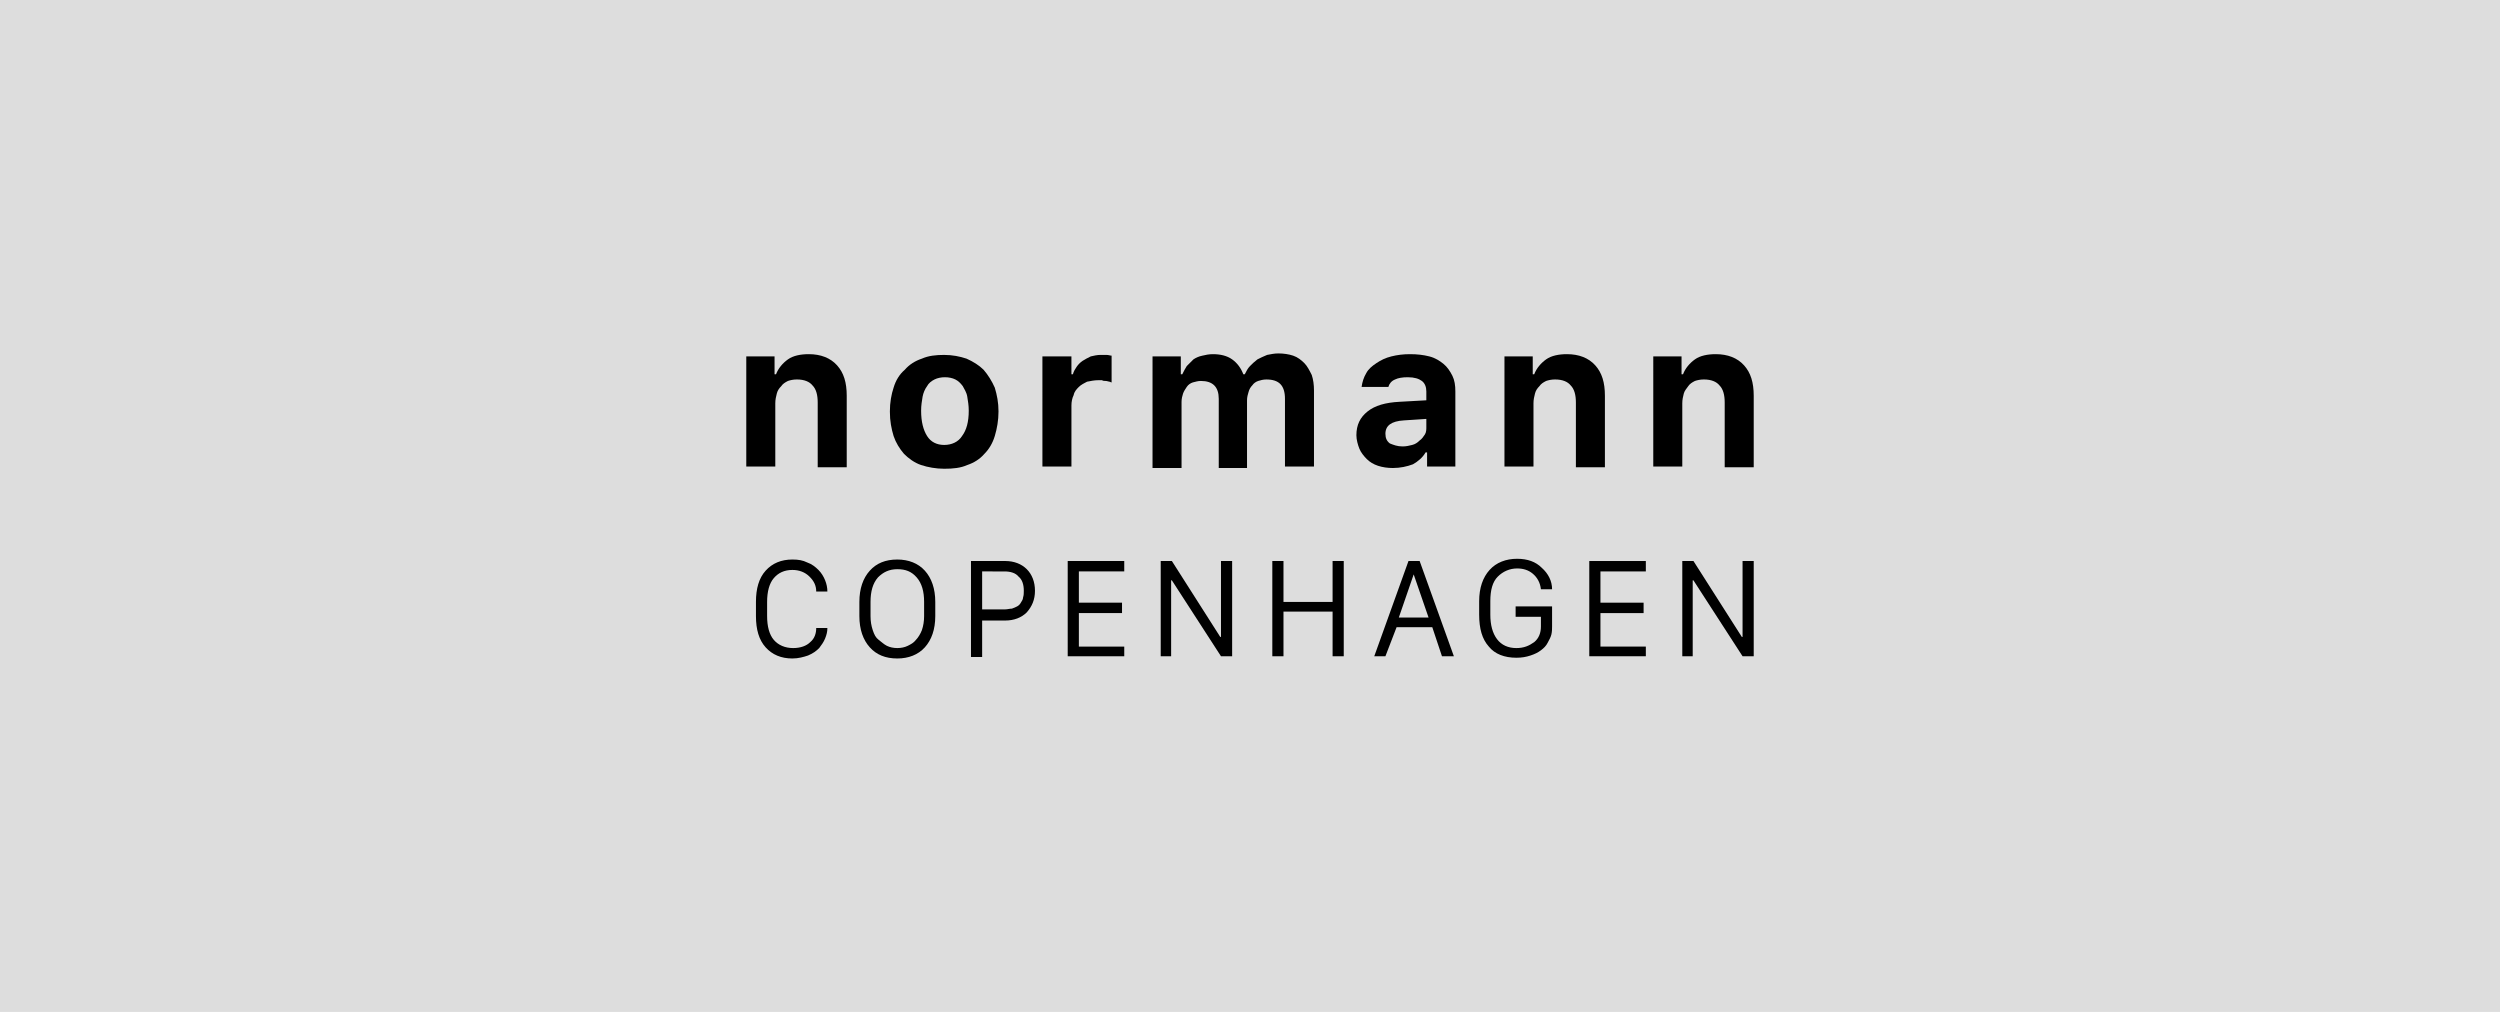 <?xml version="1.0" encoding="UTF-8"?>
<!-- Generator: $$$/GeneralStr/196=Adobe Illustrator 27.6.0, SVG Export Plug-In . SVG Version: 6.00 Build 0)  -->
<svg xmlns="http://www.w3.org/2000/svg" xmlns:xlink="http://www.w3.org/1999/xlink" version="1.0" id="Capa_1" x="0px" y="0px" viewBox="0 0 336 136" xml:space="preserve">
<rect fill="#DDDDDD" width="336" height="136"></rect>
<g>
	<g>
		<path d="M100.3,47.9h3.8v2.4h0.2c0.3-0.8,0.9-1.5,1.6-2c0.7-0.5,1.7-0.7,2.8-0.7c1.6,0,2.9,0.5,3.8,1.5c0.9,1,1.3,2.3,1.3,4.1v9.6    h-3.9v-8.7c0-1-0.2-1.8-0.7-2.3c-0.4-0.5-1.1-0.8-2.1-0.8c-0.5,0-0.9,0.1-1.2,0.2c-0.4,0.2-0.7,0.4-0.9,0.7    c-0.3,0.3-0.5,0.6-0.6,1c-0.1,0.4-0.2,0.8-0.2,1.3v8.5h-3.9V47.9z"></path>
		<path d="M126.9,63c-1.1,0-2.2-0.2-3.1-0.5c-0.9-0.3-1.7-0.9-2.3-1.5c-0.6-0.7-1.1-1.5-1.4-2.4c-0.3-1-0.5-2-0.5-3.3    c0-1.2,0.2-2.3,0.5-3.2c0.3-1,0.8-1.8,1.5-2.4c0.6-0.7,1.4-1.2,2.3-1.5c0.9-0.4,1.9-0.5,3-0.5c1.1,0,2.1,0.2,3,0.5    c0.9,0.4,1.7,0.9,2.3,1.5c0.6,0.7,1.1,1.5,1.5,2.4c0.3,1,0.5,2,0.5,3.2c0,1.2-0.2,2.3-0.5,3.3c-0.3,1-0.8,1.8-1.4,2.4    c-0.6,0.7-1.4,1.2-2.3,1.5C129.1,62.9,128.1,63,126.9,63z M126.9,59.8c1,0,1.9-0.4,2.4-1.2c0.6-0.8,0.9-1.9,0.9-3.4    c0-0.7-0.1-1.3-0.2-1.9c-0.1-0.6-0.4-1-0.6-1.4c-0.3-0.4-0.6-0.7-1-0.9c-0.4-0.2-0.9-0.3-1.4-0.3c-0.5,0-1,0.1-1.4,0.3    c-0.4,0.2-0.8,0.5-1,0.9c-0.3,0.4-0.5,0.9-0.6,1.4c-0.1,0.6-0.2,1.2-0.2,1.9c0,1.5,0.3,2.6,0.8,3.4    C125.1,59.4,125.9,59.8,126.9,59.8z"></path>
		<path d="M140.2,47.9h3.8v2.4h0.2c0.1-0.4,0.3-0.7,0.5-1c0.2-0.3,0.5-0.6,0.8-0.8c0.3-0.2,0.7-0.4,1.1-0.6c0.4-0.1,0.9-0.2,1.3-0.2    c0.3,0,0.5,0,0.8,0c0.3,0,0.5,0.1,0.7,0.1v3.6c-0.1,0-0.2-0.1-0.3-0.1c-0.1,0-0.3-0.1-0.5-0.1c-0.2,0-0.3,0-0.5-0.1    c-0.2,0-0.4,0-0.5,0c-0.5,0-1,0.1-1.5,0.2c-0.4,0.2-0.8,0.4-1.1,0.7c-0.3,0.3-0.6,0.6-0.7,1.1c-0.2,0.4-0.3,0.9-0.3,1.4v8.2h-3.9    V47.9z"></path>
		<path d="M154.9,47.9h3.8v2.4h0.2c0.2-0.4,0.4-0.8,0.6-1.1c0.3-0.3,0.6-0.6,0.9-0.9c0.3-0.2,0.7-0.4,1.2-0.5    c0.4-0.1,0.9-0.2,1.4-0.2c1,0,1.9,0.2,2.6,0.7c0.7,0.5,1.2,1.2,1.5,2h0.2c0.2-0.4,0.4-0.8,0.7-1.1c0.3-0.3,0.6-0.6,1-0.9    c0.4-0.2,0.8-0.4,1.3-0.6c0.5-0.1,1-0.2,1.5-0.2c0.7,0,1.4,0.1,2,0.3c0.6,0.2,1.1,0.6,1.5,1c0.4,0.4,0.7,1,1,1.6    c0.2,0.6,0.3,1.3,0.3,2.1v10.2h-3.9v-9.1c0-1.8-0.8-2.6-2.5-2.6c-0.4,0-0.8,0.1-1.1,0.2c-0.3,0.1-0.6,0.3-0.8,0.6    c-0.2,0.2-0.4,0.5-0.5,0.9c-0.1,0.3-0.2,0.7-0.2,1.1v9.1h-3.8v-9.3c0-0.8-0.2-1.4-0.6-1.8c-0.4-0.4-1-0.6-1.8-0.6    c-0.4,0-0.7,0.1-1.1,0.2c-0.3,0.1-0.6,0.3-0.8,0.6c-0.2,0.3-0.4,0.6-0.5,0.9c-0.1,0.3-0.2,0.7-0.2,1.1v8.9h-3.9V47.9z"></path>
		<path d="M187.2,62.9c-0.7,0-1.4-0.1-2-0.3c-0.6-0.2-1.1-0.5-1.5-0.9c-0.4-0.4-0.8-0.9-1-1.4c-0.2-0.5-0.4-1.2-0.4-1.8    c0-1.4,0.5-2.4,1.5-3.2c1-0.8,2.4-1.2,4.3-1.3l3.6-0.2v-1.2c0-0.6-0.2-1.1-0.6-1.4c-0.4-0.3-1-0.5-1.9-0.5c-0.7,0-1.3,0.1-1.7,0.3    c-0.5,0.2-0.8,0.6-0.9,1h-3.6c0.1-0.7,0.3-1.3,0.6-1.8c0.3-0.6,0.8-1,1.4-1.4c0.6-0.4,1.2-0.7,2-0.9c0.8-0.2,1.6-0.3,2.5-0.3    c1,0,1.8,0.1,2.6,0.3c0.8,0.2,1.4,0.6,1.9,1c0.5,0.4,0.9,1,1.2,1.6c0.3,0.6,0.4,1.3,0.4,2.1v10.1h-3.8v-1.9h-0.2    c-0.4,0.7-1,1.2-1.7,1.6C189.1,62.7,188.2,62.9,187.2,62.9z M188.5,60c0.5,0,0.9-0.1,1.3-0.2c0.4-0.1,0.7-0.3,1-0.6    c0.3-0.2,0.5-0.5,0.7-0.8c0.2-0.3,0.2-0.7,0.2-1v-1.1l-3,0.2c-1.7,0.1-2.5,0.7-2.5,1.8c0,0.6,0.2,1,0.6,1.3    C187.3,59.8,187.8,60,188.5,60z"></path>
		<path d="M202.2,47.9h3.8v2.4h0.2c0.3-0.8,0.9-1.5,1.6-2c0.7-0.5,1.7-0.7,2.8-0.7c1.6,0,2.9,0.5,3.8,1.5c0.9,1,1.3,2.3,1.3,4.1v9.6    h-3.9v-8.7c0-1-0.2-1.8-0.7-2.3c-0.4-0.5-1.1-0.8-2.1-0.8c-0.5,0-0.9,0.1-1.2,0.2c-0.4,0.2-0.7,0.4-0.9,0.7    c-0.3,0.3-0.5,0.6-0.6,1c-0.1,0.4-0.2,0.8-0.2,1.3v8.5h-3.9V47.9z"></path>
		<path d="M222.2,47.9h3.8v2.4h0.2c0.3-0.8,0.9-1.5,1.6-2c0.7-0.5,1.7-0.7,2.8-0.7c1.6,0,2.9,0.5,3.8,1.5c0.9,1,1.3,2.3,1.3,4.1v9.6    h-3.9v-8.7c0-1-0.2-1.8-0.7-2.3c-0.4-0.5-1.1-0.8-2.1-0.8c-0.5,0-0.9,0.1-1.2,0.2c-0.4,0.2-0.7,0.4-0.9,0.7s-0.5,0.6-0.6,1    c-0.1,0.4-0.2,0.8-0.2,1.3v8.5h-3.9V47.9z"></path>
	</g>
	<g>
		<path d="M103.1,80.9v1.9c0,1.4,0.3,2.5,0.9,3.2c0.6,0.7,1.5,1.1,2.6,1.1c1,0,1.8-0.3,2.3-0.8c0.6-0.5,0.8-1.2,0.8-1.9h1.5    c0,0.5-0.1,0.9-0.3,1.4c-0.2,0.5-0.5,0.9-0.8,1.3c-0.4,0.4-0.8,0.7-1.5,1c-0.6,0.2-1.3,0.4-2.1,0.4c-1.5,0-2.7-0.5-3.6-1.5    c-0.9-1-1.3-2.4-1.3-4.2v-1.9c0-1.8,0.4-3.2,1.3-4.2c0.9-1,2.1-1.5,3.6-1.5c0.8,0,1.4,0.1,2,0.4c0.6,0.2,1.1,0.6,1.5,1    c0.4,0.4,0.7,0.9,0.9,1.4c0.2,0.5,0.3,1,0.3,1.5h-1.5c0-0.8-0.3-1.4-0.9-2c-0.6-0.6-1.4-0.9-2.3-0.9c-1.1,0-1.9,0.4-2.5,1.1    C103.4,78.4,103.1,79.5,103.1,80.9z"></path>
		<path d="M115.5,82.8v-1.9c0-1.8,0.5-3.2,1.4-4.2c0.9-1,2.1-1.5,3.7-1.5c1.5,0,2.8,0.5,3.7,1.5c0.9,1,1.4,2.4,1.4,4.2v1.9    c0,1.8-0.5,3.2-1.4,4.2c-0.9,1-2.2,1.5-3.7,1.5c-1.6,0-2.8-0.5-3.7-1.5C116,86,115.5,84.6,115.5,82.8z M117,80.9v1.9    c0,0.7,0.1,1.3,0.3,1.9c0.2,0.6,0.4,1,0.8,1.3s0.7,0.6,1.1,0.8c0.4,0.2,0.9,0.3,1.4,0.3c0.5,0,1-0.1,1.4-0.3    c0.4-0.2,0.8-0.4,1.1-0.8c0.3-0.3,0.6-0.8,0.8-1.3c0.2-0.6,0.3-1.2,0.3-1.9v-1.9c0-1.4-0.3-2.5-1-3.3c-0.7-0.8-1.5-1.1-2.6-1.1    c-1.1,0-1.9,0.4-2.6,1.1C117.3,78.4,117,79.5,117,80.9z"></path>
		<path d="M130.5,75.4h4.6c1.2,0,2.2,0.4,2.9,1.1c0.7,0.7,1.1,1.7,1.1,2.9c0,1.2-0.4,2.1-1.1,2.9c-0.7,0.7-1.7,1.1-2.9,1.1H132v4.9    h-1.5V75.4z M132,76.7v5.2h2c0.4,0,0.7,0,1.1,0c0.3,0,0.6-0.1,0.9-0.1c0.3-0.1,0.5-0.2,0.7-0.3c0.2-0.1,0.4-0.3,0.5-0.5    c0.1-0.2,0.3-0.4,0.3-0.7c0.1-0.3,0.1-0.6,0.1-0.9c0-0.8-0.2-1.5-0.7-1.9c-0.4-0.5-1.1-0.7-1.9-0.7H132z"></path>
		<path d="M151.1,86.8v1.4h-7.6V75.4h7.6v1.4H145v4.2h5.8v1.4H145v4.5H151.1z"></path>
		<path d="M157.5,88.2H156V75.4h1.5l6.5,10.2h0.1V75.4h1.5v12.8h-1.5l-6.6-10.2h-0.1V88.2z"></path>
		<path d="M180.6,88.2h-1.5v-6h-6.6v6H171V75.4h1.5v5.5h6.6v-5.5h1.5V88.2z"></path>
		<path d="M186.2,88.2h-1.5l4.6-12.8h1.5l4.6,12.8h-1.6l-1.3-3.9h-4.8L186.2,88.2z M190,77.2L190,77.2l-2,5.8h4L190,77.2z"></path>
		<path d="M208.6,79.2h-1.5c-0.1-0.9-0.5-1.6-1.1-2.1c-0.6-0.5-1.3-0.7-2.1-0.7c-1,0-1.9,0.4-2.6,1.1c-0.7,0.7-1,1.8-1,3.3v1.8    c0,1.4,0.3,2.5,0.9,3.3c0.6,0.8,1.5,1.2,2.6,1.2c1,0,1.7-0.3,2.4-0.8c0.6-0.5,0.9-1.2,0.9-2.1v-1.3h-3.4v-1.4h4.9v2.7    c0,0.3,0,0.7-0.1,1.1c-0.1,0.4-0.3,0.7-0.5,1.1c-0.2,0.4-0.5,0.7-0.9,1c-0.4,0.3-0.8,0.5-1.4,0.7c-0.6,0.2-1.2,0.3-1.9,0.3    c-1.6,0-2.9-0.5-3.7-1.5c-0.9-1-1.3-2.4-1.3-4.3v-1.8c0-1.8,0.5-3.2,1.4-4.2c0.9-1,2.2-1.5,3.7-1.5c1.4,0,2.5,0.4,3.3,1.2    C208.1,77.1,208.6,78.1,208.6,79.2z"></path>
		<path d="M221.2,86.8v1.4h-7.6V75.4h7.6v1.4h-6.1v4.2h5.8v1.4h-5.8v4.5H221.2z"></path>
		<path d="M227.6,88.2h-1.5V75.4h1.5l6.5,10.2h0.1V75.4h1.5v12.8h-1.5l-6.6-10.2h-0.1V88.2z"></path>
	</g>
</g>
</svg>
